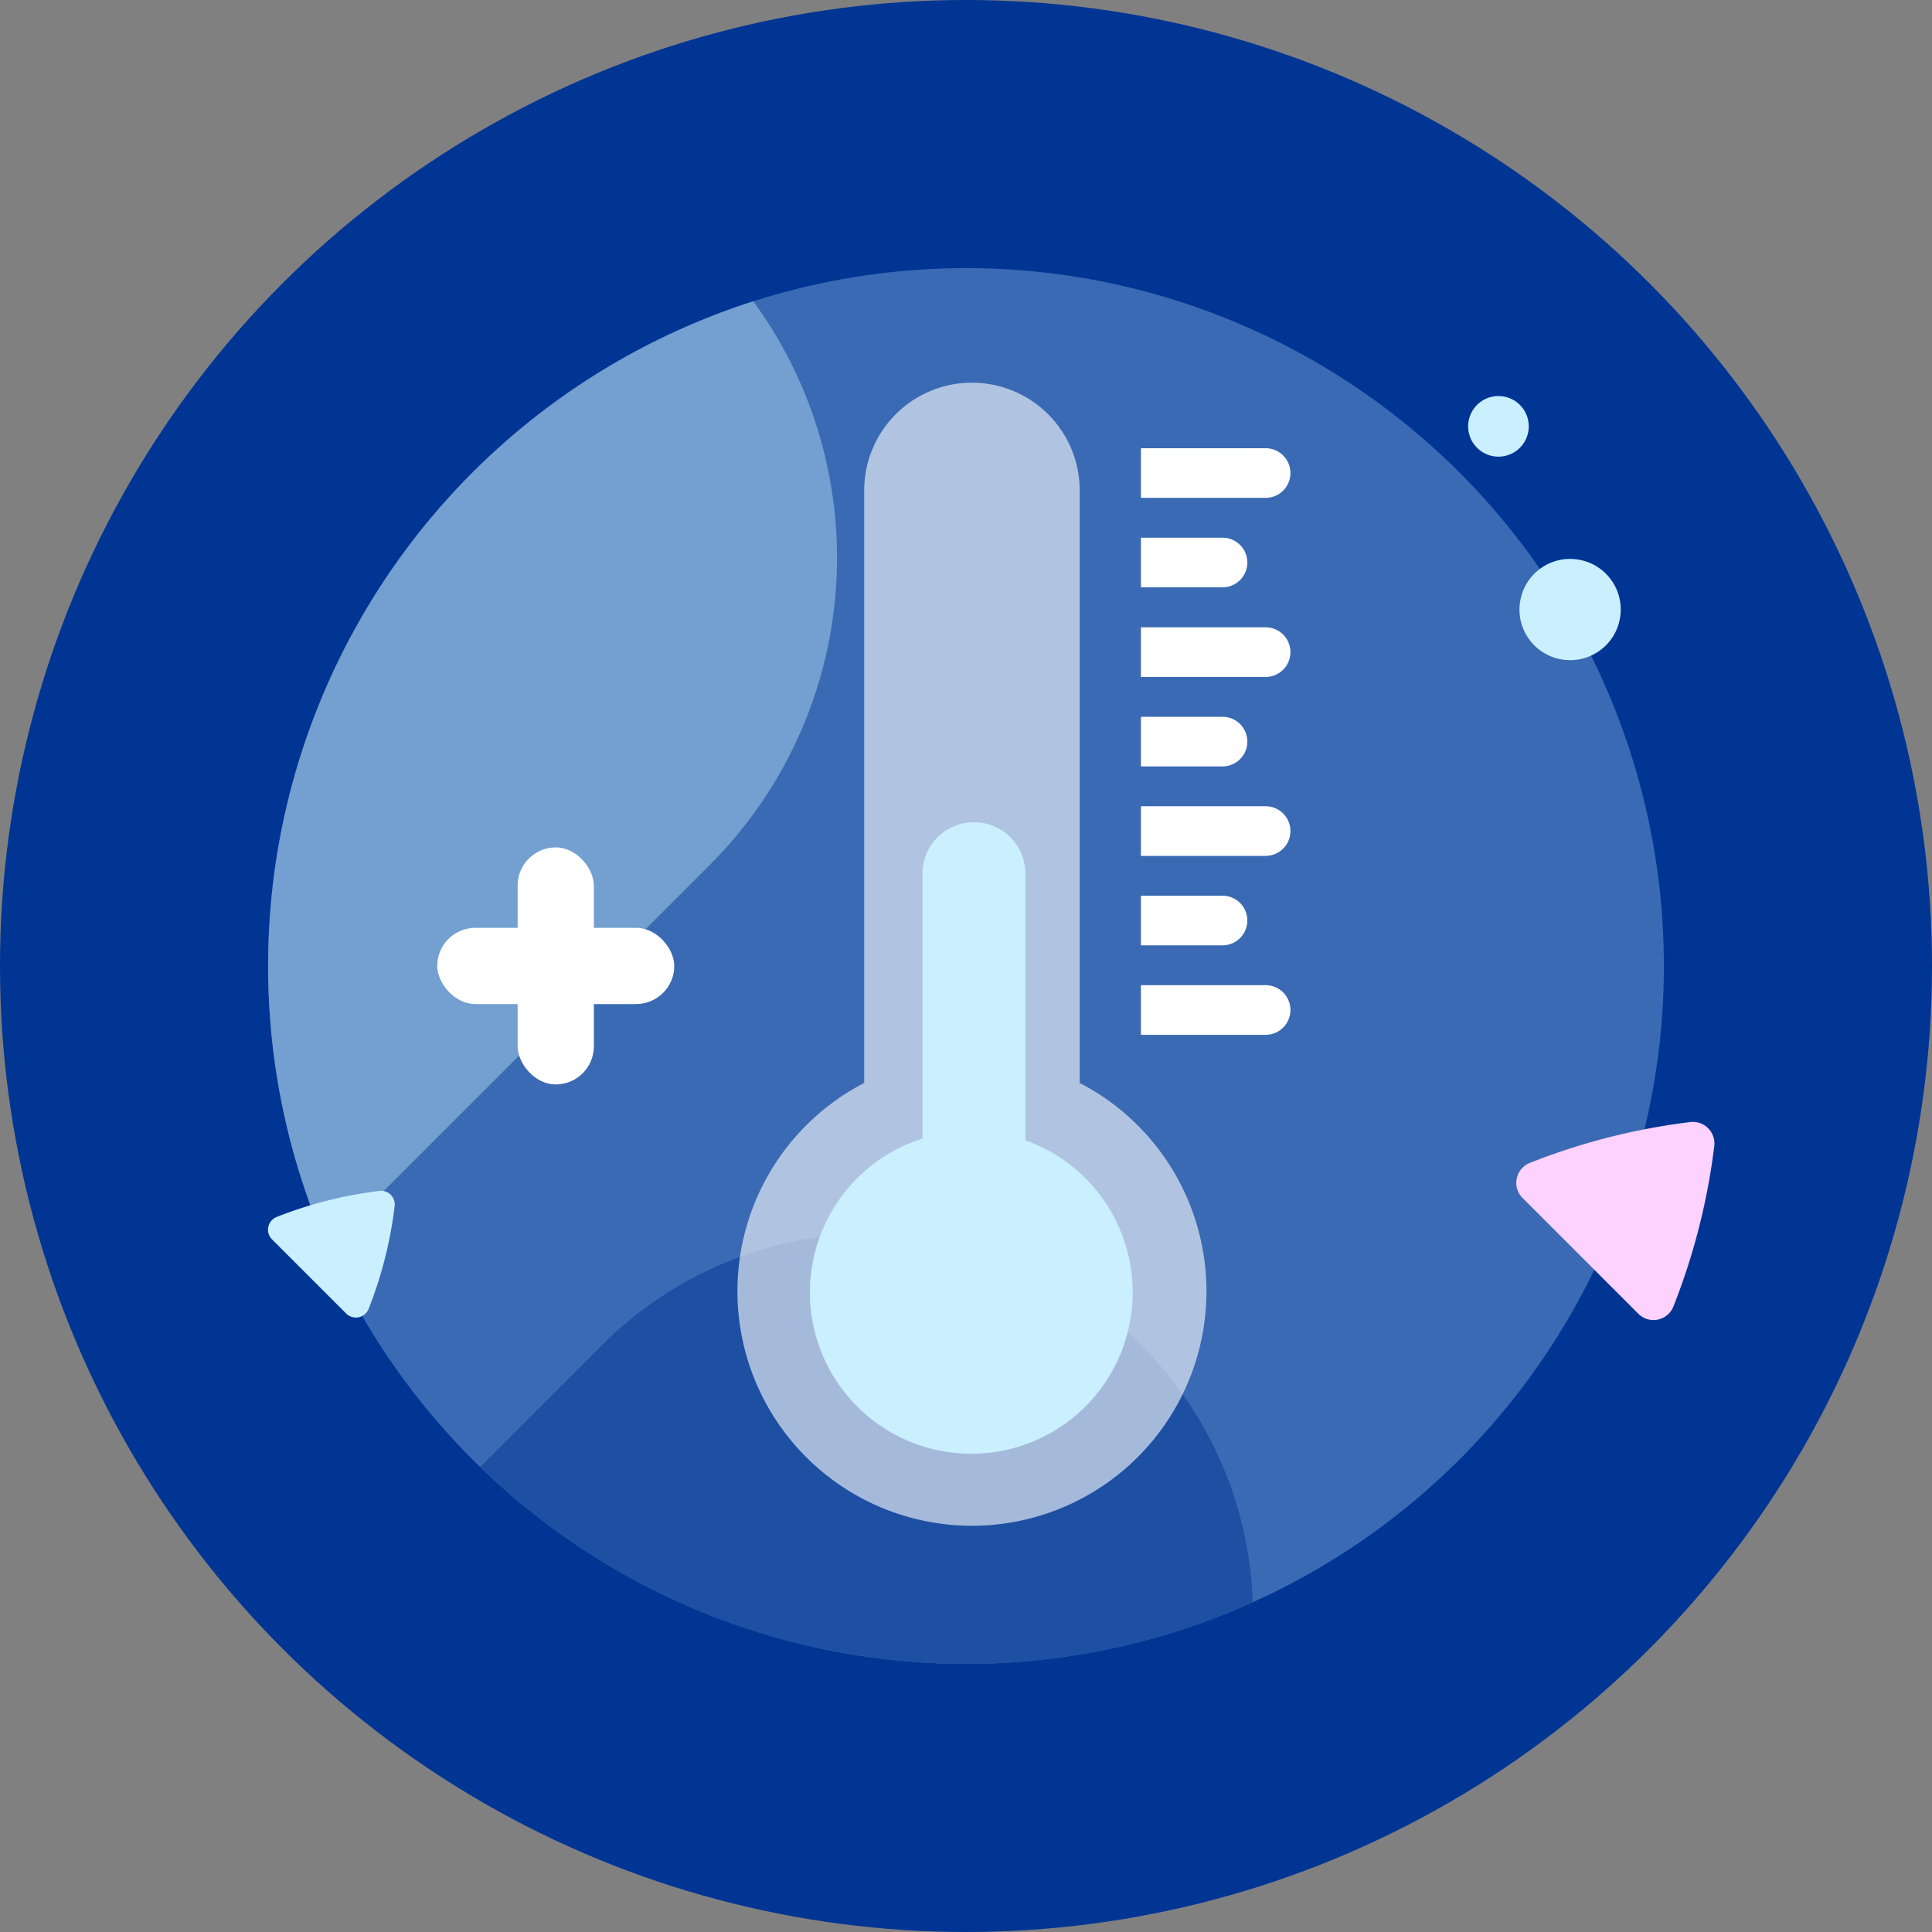 <svg xmlns="http://www.w3.org/2000/svg" xmlns:xlink="http://www.w3.org/1999/xlink" viewBox="0 0 130 130"><rect x="0" y="0" width="130" height="130" fill="#808080" stroke="none"/><defs><style>.cls-1{fill:#3a6ab3;}.cls-2{fill:#003594;}.cls-3{clip-path:url(#clip-path);}.cls-4{fill:#1d50a3;}.cls-5{fill:#739fd1;}.cls-6{fill:#fdd2ff;}.cls-7{fill:#caefff;}.cls-8,.cls-9{fill:#fff;}.cls-8{opacity:0.6;}</style><clipPath id="clip-path"><circle class="cls-1" cx="65" cy="65" r="46.96"/></clipPath></defs><title>Feber o värk</title><g id="Lager_2" data-name="Lager 2"><g id="Lager_1-2" data-name="Lager 1"><circle class="cls-2" cx="65" cy="65" r="65"/><circle class="cls-1" cx="65" cy="65" r="46.96"/><g class="cls-3"><path class="cls-4" d="M76.79,126.79a25.65,25.65,0,0,0,0-36.28h0a25.65,25.65,0,0,0-36.28,0L25.22,105.81Z"/><path class="cls-5" d="M47.74,58.22l-30.6,30.6S6.4,70.32,8.65,47.32C10.2,31.41,24.74,18,27.79,18c7.48,0,14.24-6.87,19.95-1.16h0A29.23,29.23,0,0,1,47.74,58.22Z"/></g><path class="cls-6" d="M113.74,75.5a43.69,43.69,0,0,0-10.8,2.75,1.44,1.44,0,0,0-.49,2.36l7.79,7.79a1.44,1.44,0,0,0,2.36-.49,43.69,43.69,0,0,0,2.75-10.8A1.45,1.45,0,0,0,113.74,75.5Z"/><path class="cls-7" d="M25.49,80.14a27.82,27.82,0,0,0-6.88,1.75.92.92,0,0,0-.31,1.5l5,5a.92.92,0,0,0,1.5-.31,27.82,27.82,0,0,0,1.75-6.88A.92.92,0,0,0,25.49,80.14Z"/><circle class="cls-7" cx="105.28" cy="40.58" r="3.4" transform="matrix(0.81, -0.59, 0.59, 0.81, -3.57, 70.26)"/><circle class="cls-7" cx="100.83" cy="28.69" r="2.04" transform="translate(2.6 65.31) rotate(-36.33)"/><path class="cls-8" d="M72.65,72.87V33a7.25,7.25,0,1,0-14.5,0V72.87a15.78,15.78,0,1,0,14.5,0Z"/><path class="cls-7" d="M69,76.72V58.79a3.46,3.46,0,1,0-6.93,0V76.61a10.86,10.86,0,1,0,6.93.12Z"/><path class="cls-9" d="M82.26,39.52H76.77s0-3.34,0-3.34h5.49a1.67,1.67,0,0,1,1.67,1.67h0A1.67,1.67,0,0,1,82.26,39.52Z"/><path class="cls-9" d="M82.26,51.57H76.77s0-3.34,0-3.34h5.49a1.67,1.67,0,0,1,1.67,1.67h0A1.67,1.67,0,0,1,82.26,51.57Z"/><path class="cls-9" d="M85.16,33.5H76.77s0-3.34,0-3.34h8.39a1.67,1.67,0,0,1,1.67,1.67h0A1.67,1.67,0,0,1,85.16,33.5Z"/><path class="cls-9" d="M85.16,45.55H76.77s0-3.34,0-3.34h8.39a1.67,1.67,0,0,1,1.67,1.67h0A1.67,1.67,0,0,1,85.16,45.55Z"/><path class="cls-9" d="M85.16,57.59H76.77s0-3.34,0-3.34h8.39a1.67,1.67,0,0,1,1.67,1.67h0A1.67,1.67,0,0,1,85.16,57.59Z"/><path class="cls-9" d="M82.26,63.61H76.77s0-3.34,0-3.34h5.49a1.67,1.67,0,0,1,1.67,1.67h0A1.67,1.67,0,0,1,82.26,63.61Z"/><path class="cls-9" d="M85.16,69.63H76.77s0-3.34,0-3.34h8.39A1.67,1.67,0,0,1,86.83,68h0A1.67,1.67,0,0,1,85.16,69.63Z"/><rect class="cls-9" x="29.42" y="62.43" width="15.95" height="5.13" rx="2.57" ry="2.57"/><rect class="cls-9" x="34.83" y="57.02" width="5.13" height="15.95" rx="2.57" ry="2.57"/></g></g></svg>
